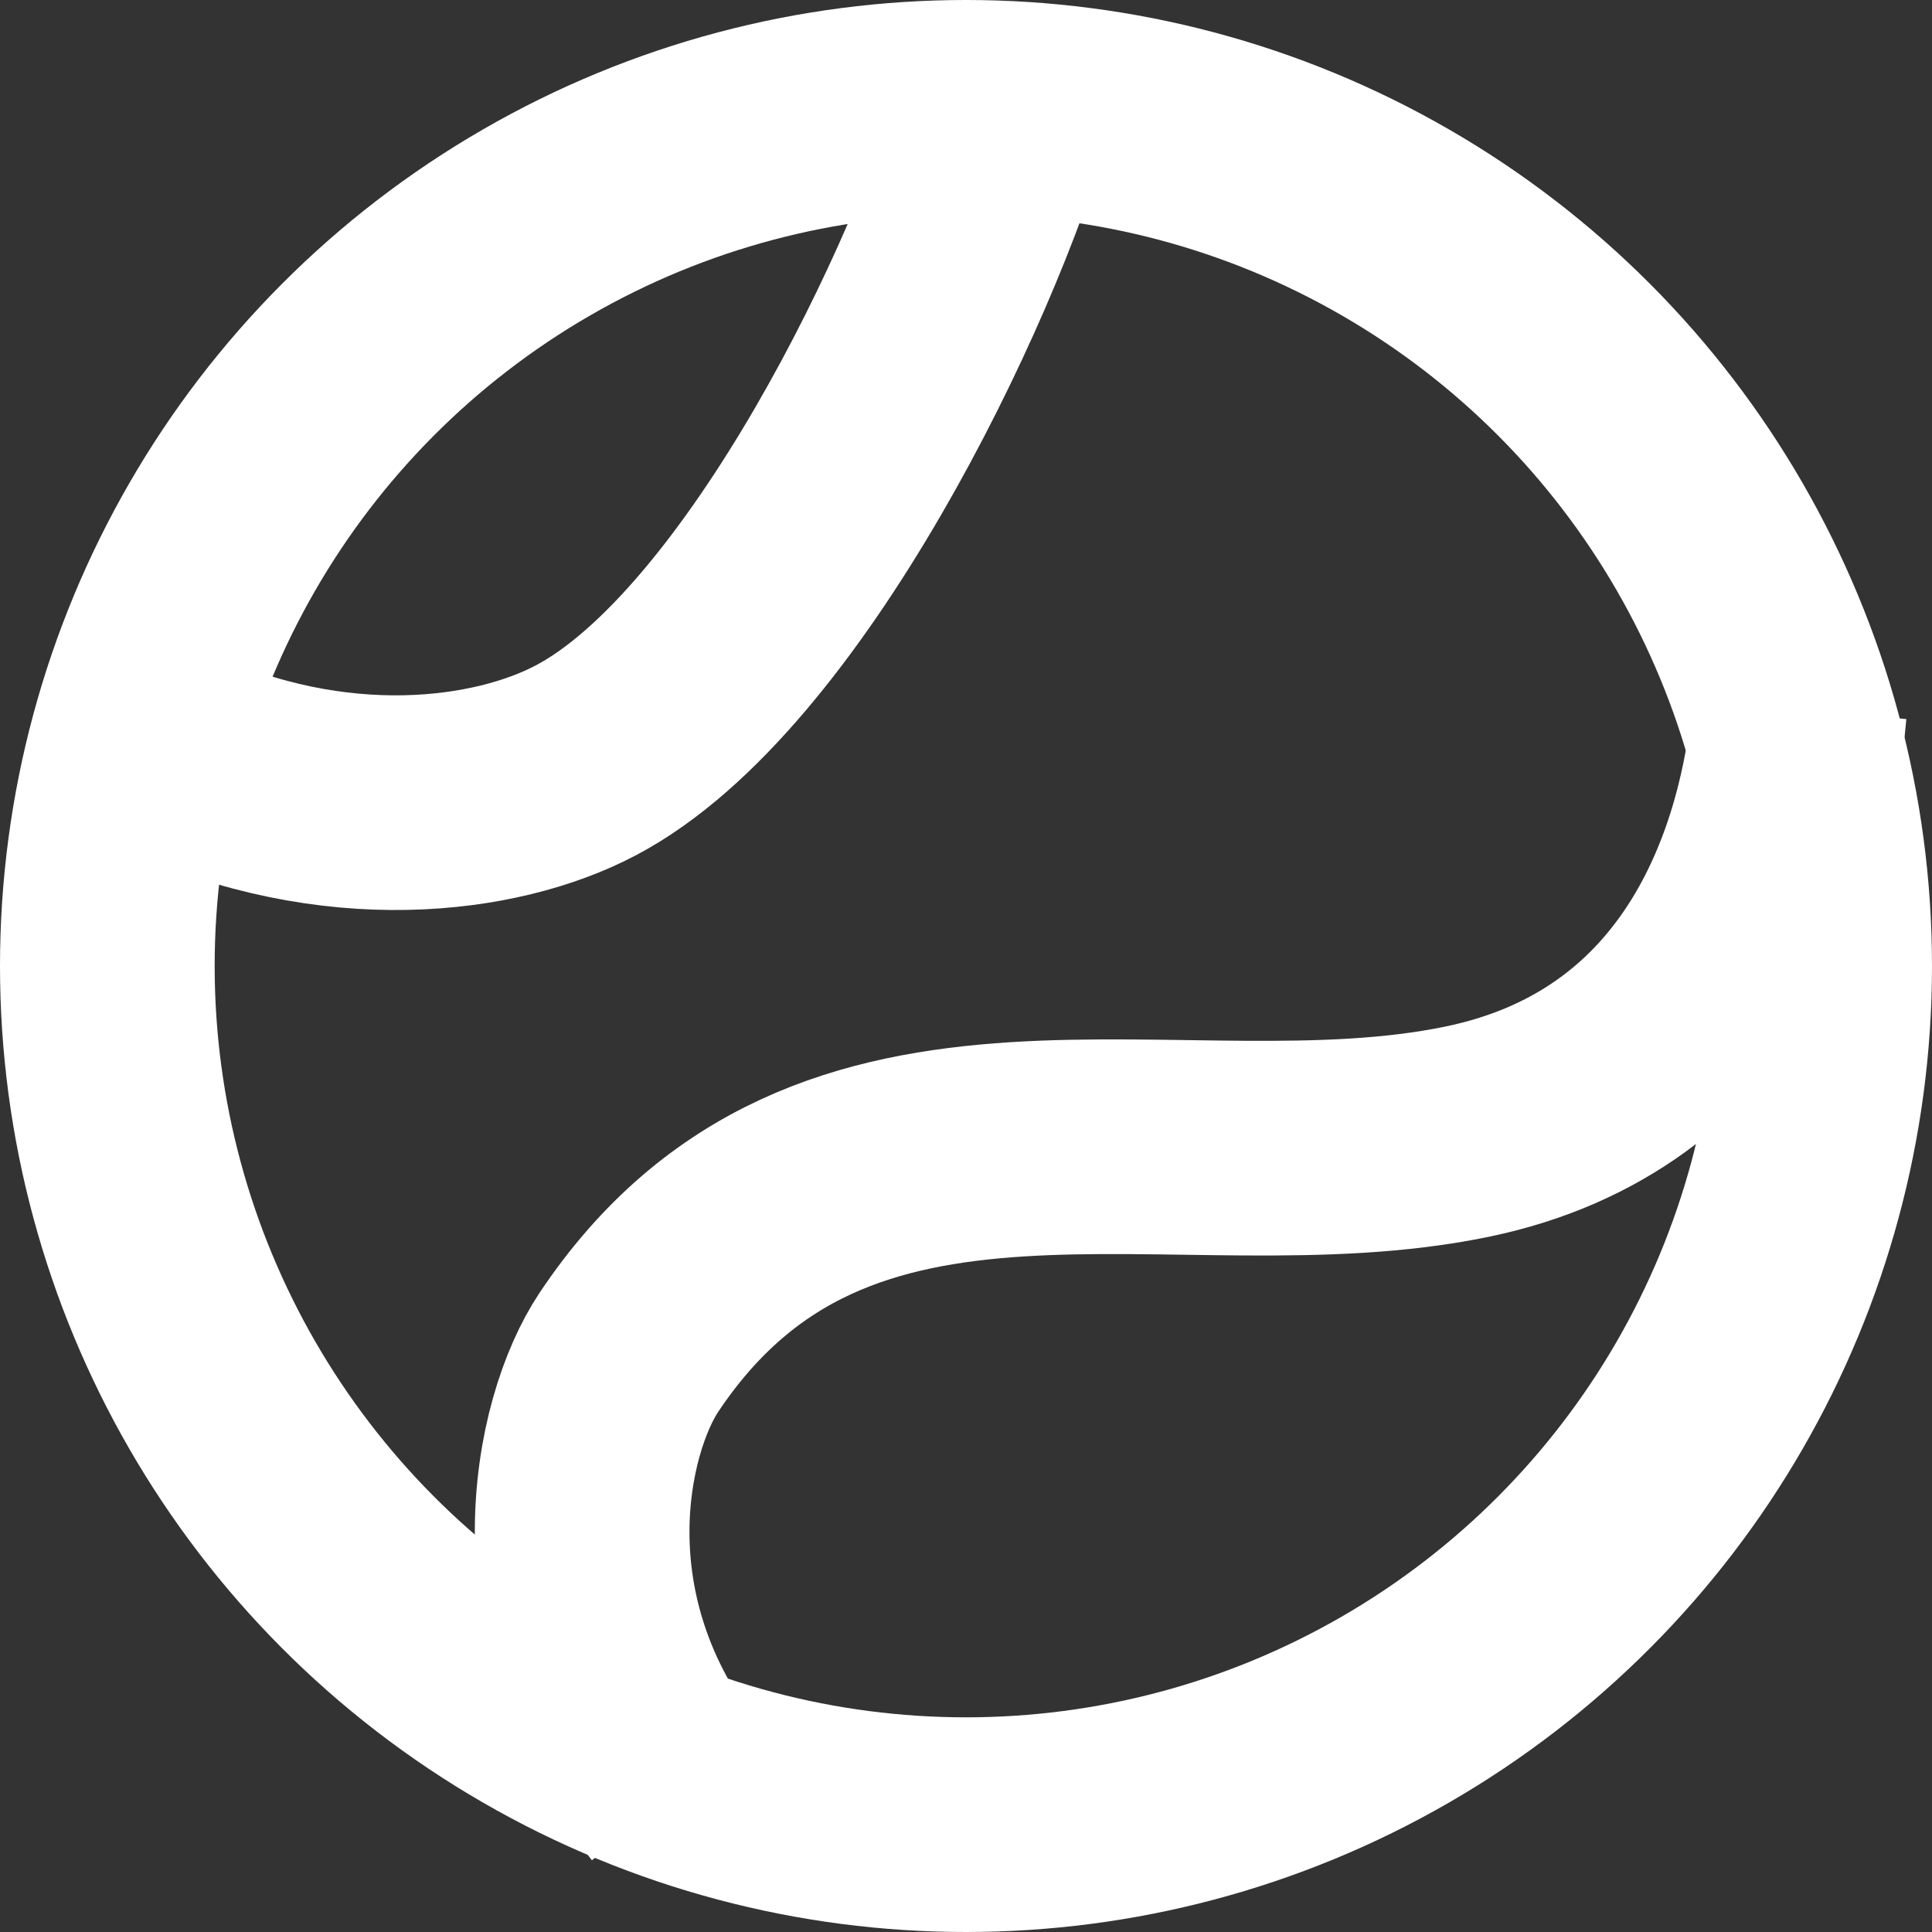 <svg width="18" height="18" viewBox="0 0 18 18" fill="none" xmlns="http://www.w3.org/2000/svg">
<rect x="0" y="0" width="18" height="18" fill="#333333" stroke="none"/>
<circle cx="9" cy="9" r="8" stroke="white" stroke-width="2"/>
<path d="M9.39 0.916C8.909 2.637 7.211 6.161 5.458 7.084C4.622 7.525 3.117 7.723 1.545 6.992M16.765 6.611C16.642 7.998 15.997 10.063 13.666 10.544C10.991 11.097 7.764 9.743 5.858 12.601C5.412 13.271 4.999 15.069 6.299 16.711" stroke="white" stroke-width="2" stroke-linejoin="round"/>
</svg>
